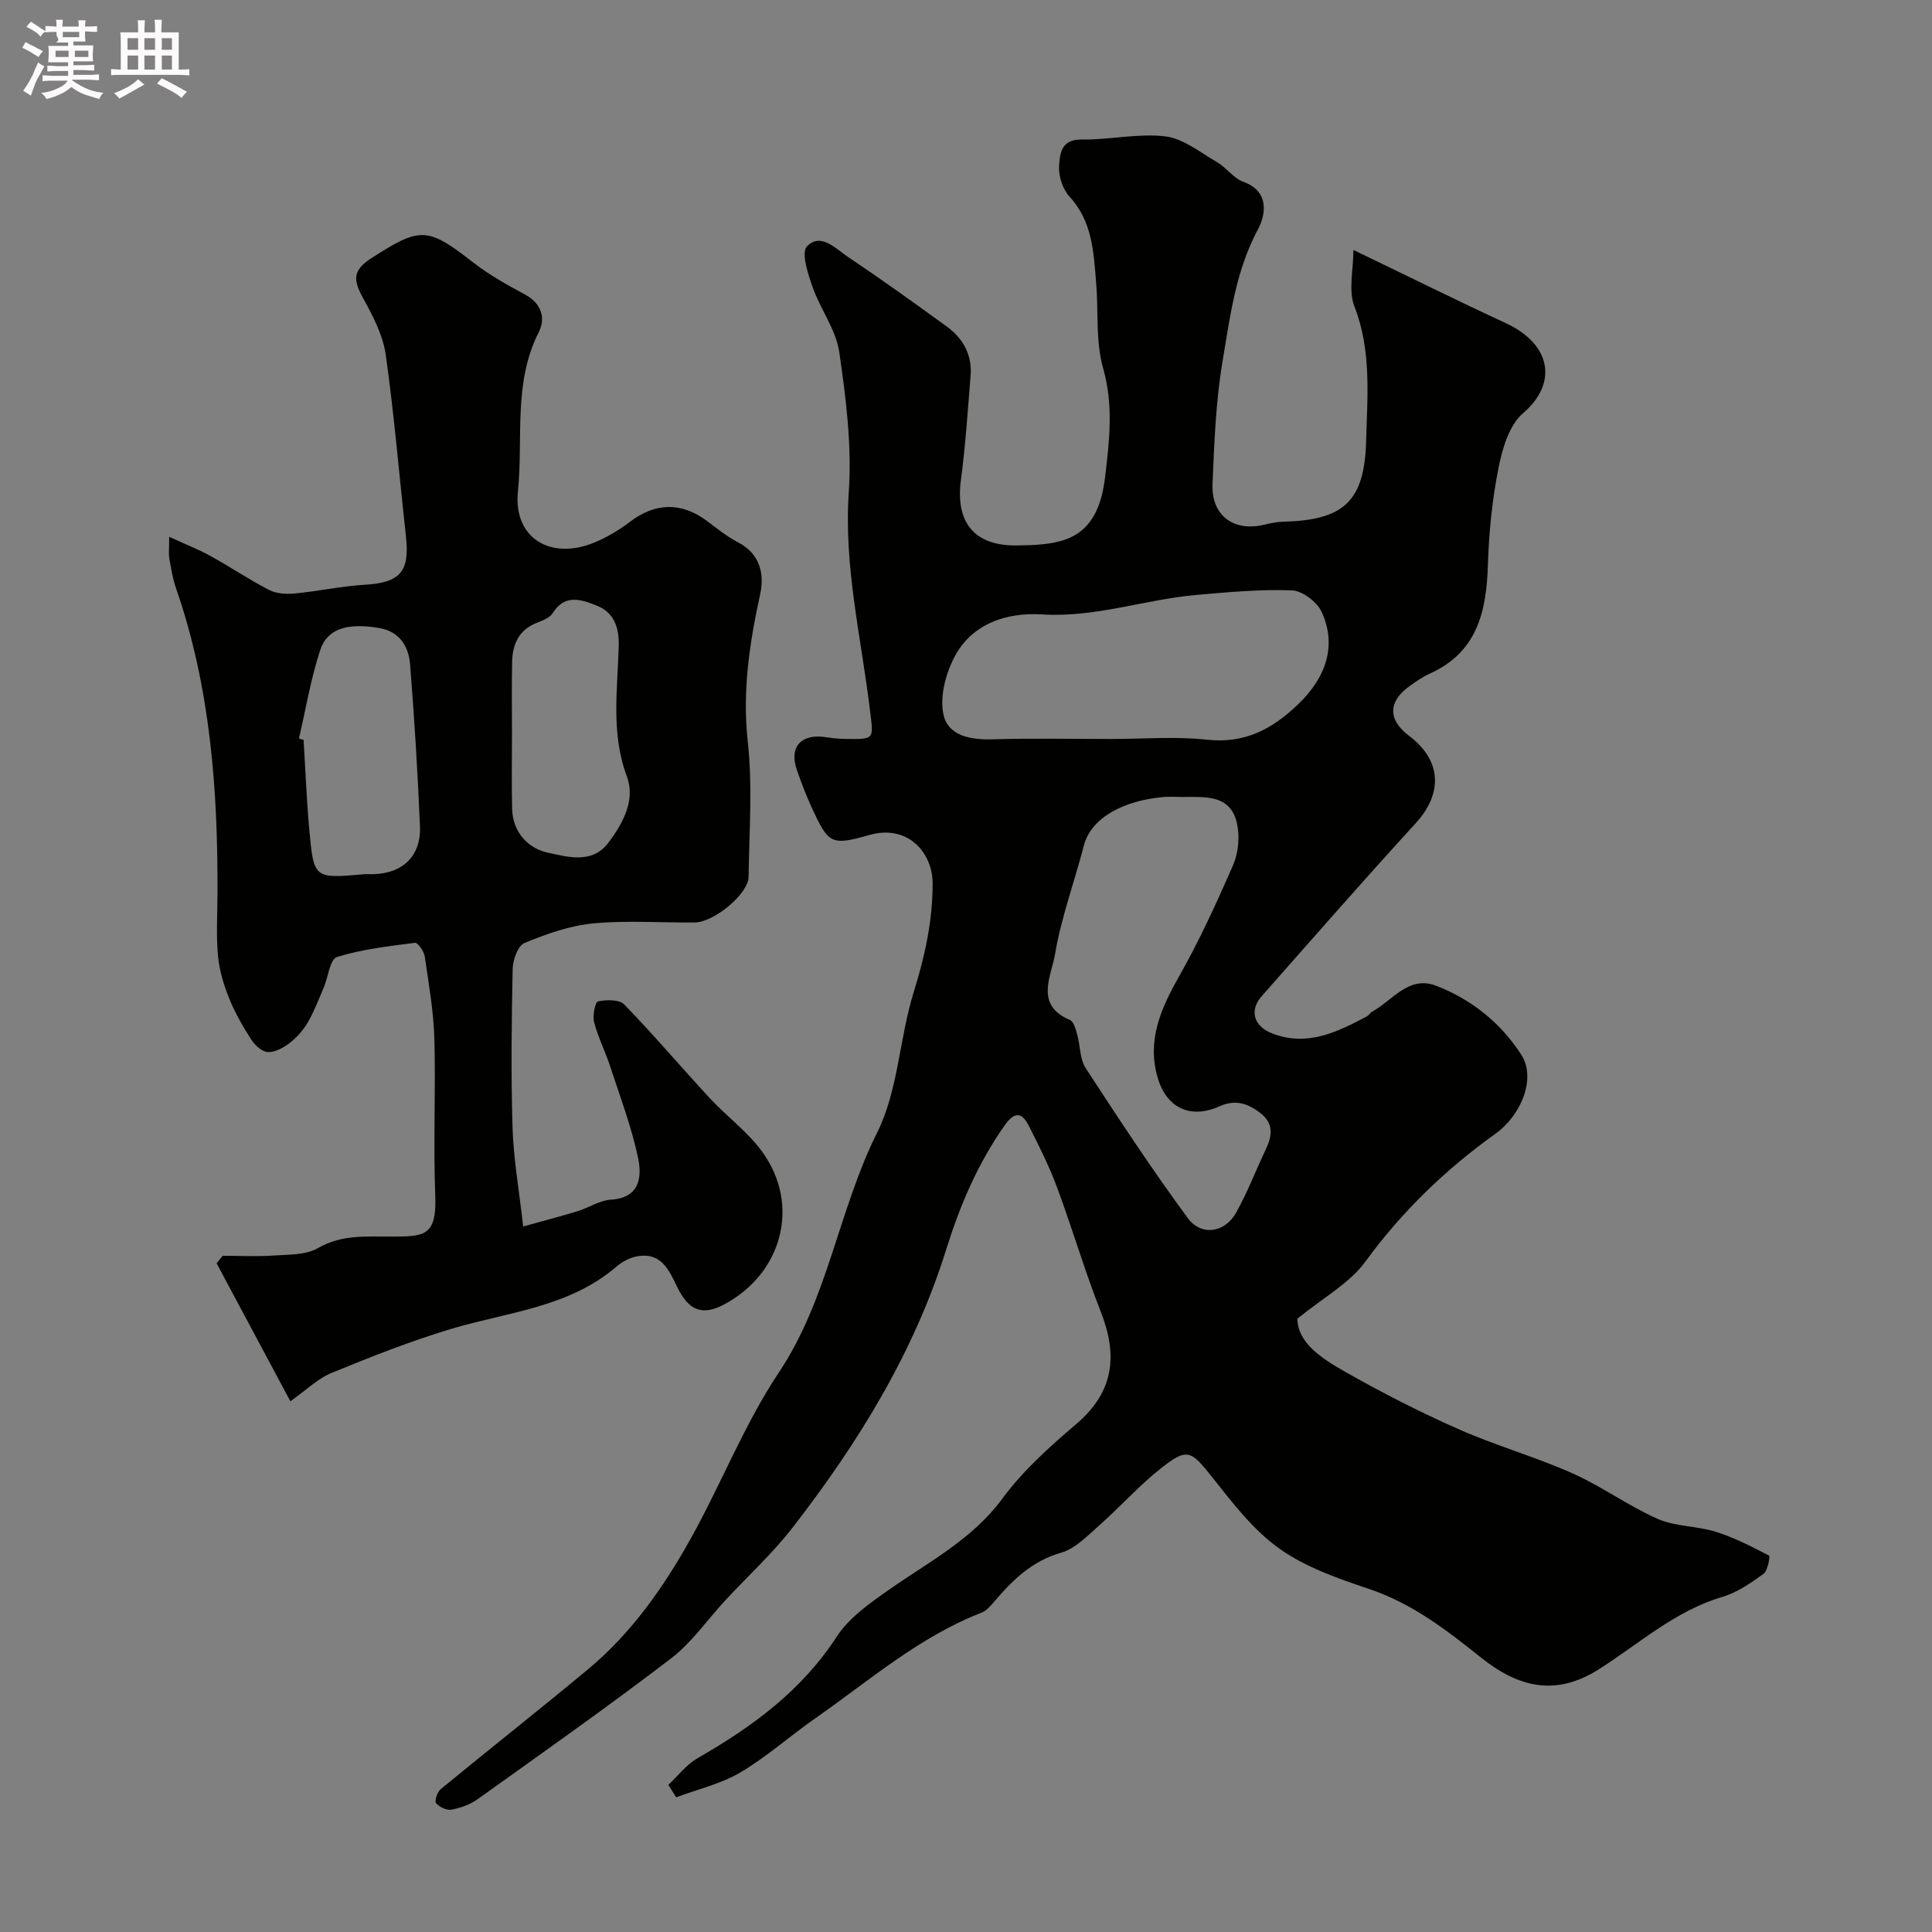 <svg enable-background="new 0 0 400 400" viewBox="0 0 400 400" xmlns="http://www.w3.org/2000/svg"><rect x="0" y="0" width="400" height="400" fill="#808080" stroke="none"/><path d="m6.8 9.5c.6.3 1.3.7 2.1 1.1-.4.4-.7.8-.9 1.2-.7-.4-1.3-.8-1.8-1.1s-1.1-.6-1.6-.8c.2-.4.5-.8.7-1.2.4.2.8.5 1.5.8zm.9 6.9c-.3.6-.5 1.1-.7 1.7s-.4 1.1-.6 1.7c-.6-.4-1.1-.7-1.6-1 .7-1 1.2-1.8 1.5-2.4.3-.5.6-1.1.8-1.7.3-.6.5-1.2.8-1.8.3.3.8.6 1.3.8-.7 1.3-1.2 2.2-1.5 2.7zm.1-11c.4.3 1 .7 1.7 1.1-.5.2-.8.6-1.1 1.1-.5-.6-1-1-1.4-1.2s-.9-.6-1.5-.8c.2-.4.5-.7.9-1.1.5.3.9.6 1.4.9zm10.5 13.1c1 .4 2 .6 3.1.7-.4.4-.7.8-.8 1.3-.9-.2-1.9-.6-3-.9-1-.4-2-.9-2.8-1.6-.5.4-1.1.9-1.9 1.3s-1.9.9-3.3 1.2c-.1-.3-.5-.8-1.1-1.3 1 0 2.1-.3 3.2-.8 1.2-.5 1.9-1 2.3-1.7h-3.2c-.4 0-1 0-2 .1v-1.2c1 0 1.7.1 2 .1h3.3v-1h-2.3c-.2 0-.9 0-2 .1v-1.2c1.2 0 1.9.1 2 .1h2.3v-.8h-4.1c0-.7.1-1.2.1-1.6 0-.5 0-1.1-.1-1.8h4.1v-.7h-2.5c1-.6.1-1.1.1-1.6v-.6h-.5c-.4 0-1 0-1.8.1v-1.3c1.2 0 1.9.1 2.1.1h.2c0-.3 0-.8-.1-1.4h1.4c0 .6-.1 1-.1 1.4h3.4c0-.4 0-.8-.1-1.3h1.5c0 .4-.1.9-.1 1.3.7 0 1.5 0 2.5-.1v1.2c-1 0-1.8-.1-2.5-.1v.6c0 .3 0 .8.1 1.5h-2.5v.8h4.1c0 .7-.1 1.3-.1 1.8s0 1 .1 1.5h-4.1v.8h1.4c.8 0 1.8 0 2.9-.1v1.2c-1 0-1.9-.1-2.8-.1h-1.5v1h3.2c.3 0 1 0 2.1-.1v1.2c-1.1 0-1.8-.1-2.1-.1h-3.4l-.1.1c1.4 1 2.4 1.5 3.4 1.9zm-4.1-6.7v-1.3h-2.7v1.3zm2.2-4.1v-1.1h-3.4v1.1zm1.9 4.1v-1.3h-2.8v1.3z" fill="#fcfafa"/><path d="m37 6.7v2.3 5.4c1 0 1.8 0 2.2-.1v1.3c-.6 0-1.5-.1-2.5-.1h-11.9c-.7 0-1.3 0-1.8.1v-1.3c.5 0 1.1.1 2 .1v-5.2c0-1 0-1.8-.1-2.5h3.7c0-1.3 0-2.1-.1-2.5h1.5c0 .4-.1 1.3-.1 2.5h2.2c0-1.2 0-2.1-.1-2.6h1.5c0 .4-.1 1.3-.1 2.6zm-12.3 13.7c-.3-.4-.7-.8-1.1-1.1 1.1-.4 2.1-.9 2.9-1.3.8-.5 1.5-1 2.1-1.6.4.4.9.8 1.3 1.1-2.5 1.4-4.2 2.4-5.2 2.9zm3.9-10.1v-2.4h-2.2v2.4zm0 4.1v-2.9h-2.2v2.9zm3.5-4.1v-2.4h-2.2v2.4zm0 4.1v-2.9h-2.2v2.9zm.4 2.9 1-1.1c.6.3 1.4.7 2.5 1.3s2 1.1 2.7 1.5c-.4.4-.8.8-1.1 1.3-.8-.8-2.5-1.7-5.1-3zm3.1-7v-2.4h-2.1v2.4zm0 4.1v-2.9h-2.1v2.9z" fill="#fcfafa"/><g fill="#010100"><path d="m138.37 369.54c2.01-1.87 3.75-4.21 6.07-5.54 11.29-6.47 21.5-13.93 28.79-25.14 2.58-3.97 6.94-7 10.94-9.8 8.22-5.76 17.14-10.34 23.39-18.83 4.24-5.76 9.76-10.71 15.25-15.38 7.84-6.66 8.66-14.22 5.08-23.31-3.33-8.46-5.88-17.21-9.05-25.74-1.64-4.4-3.75-8.63-5.89-12.82-1.56-3.05-3.14-2.56-5.02.12-5.52 7.86-9.18 16.46-12.04 25.62-6.64 21.28-18.2 40.01-31.75 57.5-4.18 5.4-9.29 10.07-13.96 15.1-3.75 4.05-6.98 8.78-11.3 12.08-13.09 10.01-26.58 19.51-39.99 29.1-1.55 1.11-3.53 1.82-5.41 2.17-1 .19-2.51-.54-3.2-1.35-.36-.42.25-2.31.96-2.89 10.12-8.33 20.43-16.44 30.5-24.82 8.97-7.46 15.61-16.92 21.23-26.99 6.35-11.37 11.12-23.72 18.3-34.49 10.19-15.29 12.3-33.55 20.33-49.63 4.38-8.76 4.59-19.5 7.57-29.08 2.32-7.44 3.94-14.76 3.92-22.59-.02-6.25-5.08-12.22-13.07-9.96-7.97 2.26-8.47 1.88-11.97-5.69-1.16-2.51-2.13-5.11-3.05-7.71-1.71-4.87.9-7.69 6.17-6.82 1.3.21 2.63.32 3.94.34 6.1.07 5.74.1 5-6.02-1.8-14.97-5.43-29.68-4.38-45.05.66-9.6-.57-19.44-1.97-29.03-.68-4.65-3.92-8.88-5.53-13.47-.96-2.73-2.39-7.13-1.16-8.41 2.85-2.95 5.97.49 8.52 2.2 6.91 4.63 13.68 9.49 20.41 14.38 3.39 2.46 5.29 5.87 4.95 10.17-.58 7.21-1.05 14.43-2 21.59-1.17 8.8 2.73 13.7 11.61 13.58 3.37-.05 6.95-.14 10.06-1.24 5.83-2.07 7.54-7.59 8.18-12.95.89-7.43 1.77-14.82-.4-22.45-1.59-5.58-.96-11.79-1.45-17.7-.53-6.33-.75-12.69-5.5-17.86-1.41-1.54-2.31-4.23-2.18-6.32.16-2.45.34-5.59 4.65-5.52 5.77.09 11.65-1.33 17.31-.66 3.74.45 7.25 3.31 10.73 5.33 1.96 1.14 3.43 3.35 5.48 4.09 5.61 2.03 4.49 7.08 3.02 9.81-4.62 8.59-5.76 17.97-7.32 27.18-1.42 8.4-1.74 17.02-2.1 25.56-.28 6.54 4.38 9.95 10.69 8.44 1.27-.3 2.57-.59 3.86-.62 12.54-.31 16.91-4.12 17.25-16.66.25-9.32 1.15-18.73-2.42-27.92-1.29-3.3-.21-7.53-.21-11.69 11.34 5.46 21.41 10.46 31.6 15.18 9.36 4.34 10.76 12.42 3.54 18.6-2.86 2.44-4.29 7.26-5.08 11.25-1.32 6.57-2 13.34-2.21 20.05-.3 9.68-2.14 18.2-12.05 22.64-1.47.66-2.84 1.62-4.16 2.57-4.51 3.24-4.52 6.99-.09 10.33 6.72 5.06 7 11.88 1.36 18.05-10.79 11.8-21.31 23.83-31.89 35.82-2.65 3-1.65 6.26 2.21 7.74 7.22 2.77 13.4-.29 19.54-3.54.43-.23.69-.76 1.12-.99 4.21-2.31 7.54-7.54 13.21-5.37 7.34 2.81 13.43 7.72 17.68 14.33 3.04 4.73.12 12.38-5.43 16.36-10.33 7.4-19.3 16.06-26.86 26.42-3.31 4.53-8.78 7.49-14.09 11.83.06 4.99 4.99 8.21 9.81 10.95 7.65 4.35 15.52 8.37 23.57 11.93 7.7 3.41 15.88 5.71 23.56 9.13 6.09 2.71 11.58 6.76 17.68 9.45 3.67 1.61 8.08 1.43 11.98 2.65 3.83 1.2 7.47 3.08 11.05 4.94.25.13-.26 3.13-1.15 3.78-2.63 1.9-5.45 3.87-8.51 4.77-9.81 2.9-17.25 9.71-25.58 14.99-9.02 5.72-16.73 3.69-24.38-2.42-7.13-5.7-14.29-11.23-23.2-14.22-6.42-2.15-13.12-4.48-18.55-8.34-5.38-3.82-9.65-9.41-13.83-14.68-4.49-5.66-5.21-6.3-10.73-1.93-4.53 3.58-8.41 7.97-12.75 11.8-2.44 2.15-4.96 4.82-7.91 5.66-6.05 1.73-10.04 5.67-13.85 10.15-.74.87-1.6 1.87-2.61 2.26-12.94 5.02-23.29 14.11-34.46 21.9-5.22 3.64-10.02 7.96-15.48 11.18-4.03 2.38-8.82 3.47-13.27 5.14-.53-.86-1.08-1.71-1.63-2.57zm106.4-204.54c-1.33 0-2.67-.1-3.99.02-8.24.76-14.89 4.31-16.38 10.04-1.95 7.54-4.7 14.92-5.98 22.56-.75 4.46-4.27 10.46 3.09 13.55.79.33 1.2 1.92 1.51 3.01.65 2.32.53 5.08 1.77 6.98 6.81 10.47 13.7 20.92 21.09 30.99 2.81 3.83 7.67 3.11 10.01-1.03 2.38-4.21 4.1-8.79 6.19-13.17 1.34-2.81 1.63-5.36-1.13-7.5-2.58-2-5.16-2.89-8.5-1.39-5.96 2.68-10.92.34-12.75-5.88-2.27-7.69.58-14.25 4.34-20.89 4.23-7.47 7.84-15.33 11.27-23.21 1.07-2.47 1.37-5.7.85-8.35-1.27-6.34-6.62-5.7-11.39-5.73zm-14.78-12c6.65 0 13.36-.57 19.94.15 7.84.85 13.54-2.24 18.87-7.37 5.83-5.61 7.99-12.2 4.83-19.1-.94-2.06-3.98-4.36-6.14-4.45-6.56-.25-13.17.36-19.73.94-10.71.93-20.96 4.73-32.02 4.04-7.25-.45-14.59 1.82-18.24 9.02-1.77 3.49-2.98 8.2-2.14 11.83 1 4.32 5.67 5.15 10.18 5.01 8.15-.25 16.3-.07 24.45-.07z"/><path d="m60.12 290.12c-5.42-10.14-10.34-19.35-15.27-28.56.42-.52.84-1.04 1.26-1.56 3.54 0 7.09.18 10.62-.06 3.08-.21 6.59-.09 9.09-1.53 4.96-2.88 10.1-2.36 15.29-2.39 6.49-.04 9.35.11 9.01-8.44-.43-10.81.11-21.67-.19-32.49-.16-5.71-1.16-11.4-1.99-17.07-.16-1.06-1.44-2.89-2.01-2.82-5.45.7-10.98 1.32-16.18 2.94-1.43.45-1.81 4.17-2.74 6.36-1.04 2.43-1.98 4.93-3.3 7.2-.94 1.61-2.27 3.1-3.74 4.24-1.27.98-2.99 1.92-4.49 1.88-1.18-.03-2.66-1.36-3.4-2.5-1.76-2.73-3.41-5.58-4.62-8.58-1.14-2.82-2.06-5.85-2.33-8.85-.39-4.3-.11-8.66-.1-12.99.08-21.43-1.47-42.63-8.58-63.08-.69-1.99-1.02-4.11-1.39-6.19-.17-.96-.03-1.97-.03-4.49 3.32 1.53 6.02 2.57 8.53 3.96 4.11 2.26 8.01 4.91 12.17 7.05 1.49.77 3.52.89 5.24.73 4.85-.46 9.66-1.52 14.52-1.81 7.31-.43 9.36-2.65 8.56-9.94-1.38-12.55-2.42-25.15-4.18-37.65-.57-4.02-2.61-7.97-4.61-11.6-1.93-3.49-2.57-5.71 1.48-8.33 10.28-6.63 11.69-6.65 21.28.83 3.28 2.56 6.99 4.6 10.66 6.59 3.43 1.86 4.35 4.87 2.85 7.83-5.33 10.53-3.18 21.98-4.3 32.98-.98 9.64 6.8 14.35 15.96 10.49 2.54-1.07 4.99-2.52 7.17-4.19 5.26-4.03 10.7-4.19 16.01-.22 2.09 1.56 4.15 3.24 6.45 4.43 4.56 2.37 5.46 6.56 4.57 10.69-2.2 10.12-3.73 20.07-2.57 30.58 1.01 9.22.29 18.64.17 27.97-.04 3.53-7.13 9.42-11.18 9.46-7 .07-14.05-.47-20.98.19-4.85.46-9.69 2.18-14.24 4.05-1.36.56-2.41 3.49-2.45 5.36-.23 10.99-.36 22-.02 32.99.2 6.34 1.33 12.66 2.2 20.35 4.06-1.13 7.7-2.07 11.28-3.17 2.32-.71 4.54-2.24 6.86-2.38 6.03-.36 6.46-4.7 5.66-8.58-1.35-6.47-3.74-12.74-5.8-19.05-1.01-3.08-2.51-6.01-3.32-9.13-.35-1.35.23-4.17.82-4.29 1.73-.37 4.4-.42 5.43.64 6.08 6.27 11.74 12.95 17.68 19.37 3.55 3.84 7.94 7.02 10.95 11.22 7.86 10.96 4.08 25.07-7.92 31.49-4.5 2.41-7.37 1.4-9.82-3.73-1.7-3.56-3.37-7.08-8.2-6.22-1.51.27-3.1 1.1-4.28 2.11-9.87 8.51-22.53 9.41-34.27 12.93-8.36 2.51-16.53 5.74-24.62 9.06-2.87 1.13-5.22 3.49-8.65 5.92zm1.77-137.21.96.27c.39 6.25.63 12.51 1.2 18.74.91 10 1.01 9.98 11.22 9.09.66-.06 1.33 0 1.99-.02 6.12-.15 9.94-3.76 9.69-9.89-.46-11.18-1.16-22.35-2.04-33.5-.3-3.77-2.16-6.86-6.42-7.58-6.48-1.09-10.7.07-12.18 4.54-1.97 5.96-2.99 12.22-4.42 18.35zm44.11-.93c0 5.15-.1 10.31.03 15.46.12 4.9 3.33 8.24 7.48 9.12 4.02.84 9.06 2.38 12.42-2.05 3.05-4.02 5.67-8.88 3.87-13.71-3.37-9.02-1.92-18.08-1.7-27.13.1-3.95-1.08-6.92-4.58-8.3-3.07-1.21-6.57-2.5-9.09 1.57-.61.98-2.1 1.54-3.3 2.01-3.71 1.46-5.02 4.43-5.1 8.07-.11 4.98-.03 9.97-.03 14.96z"/></g></svg>